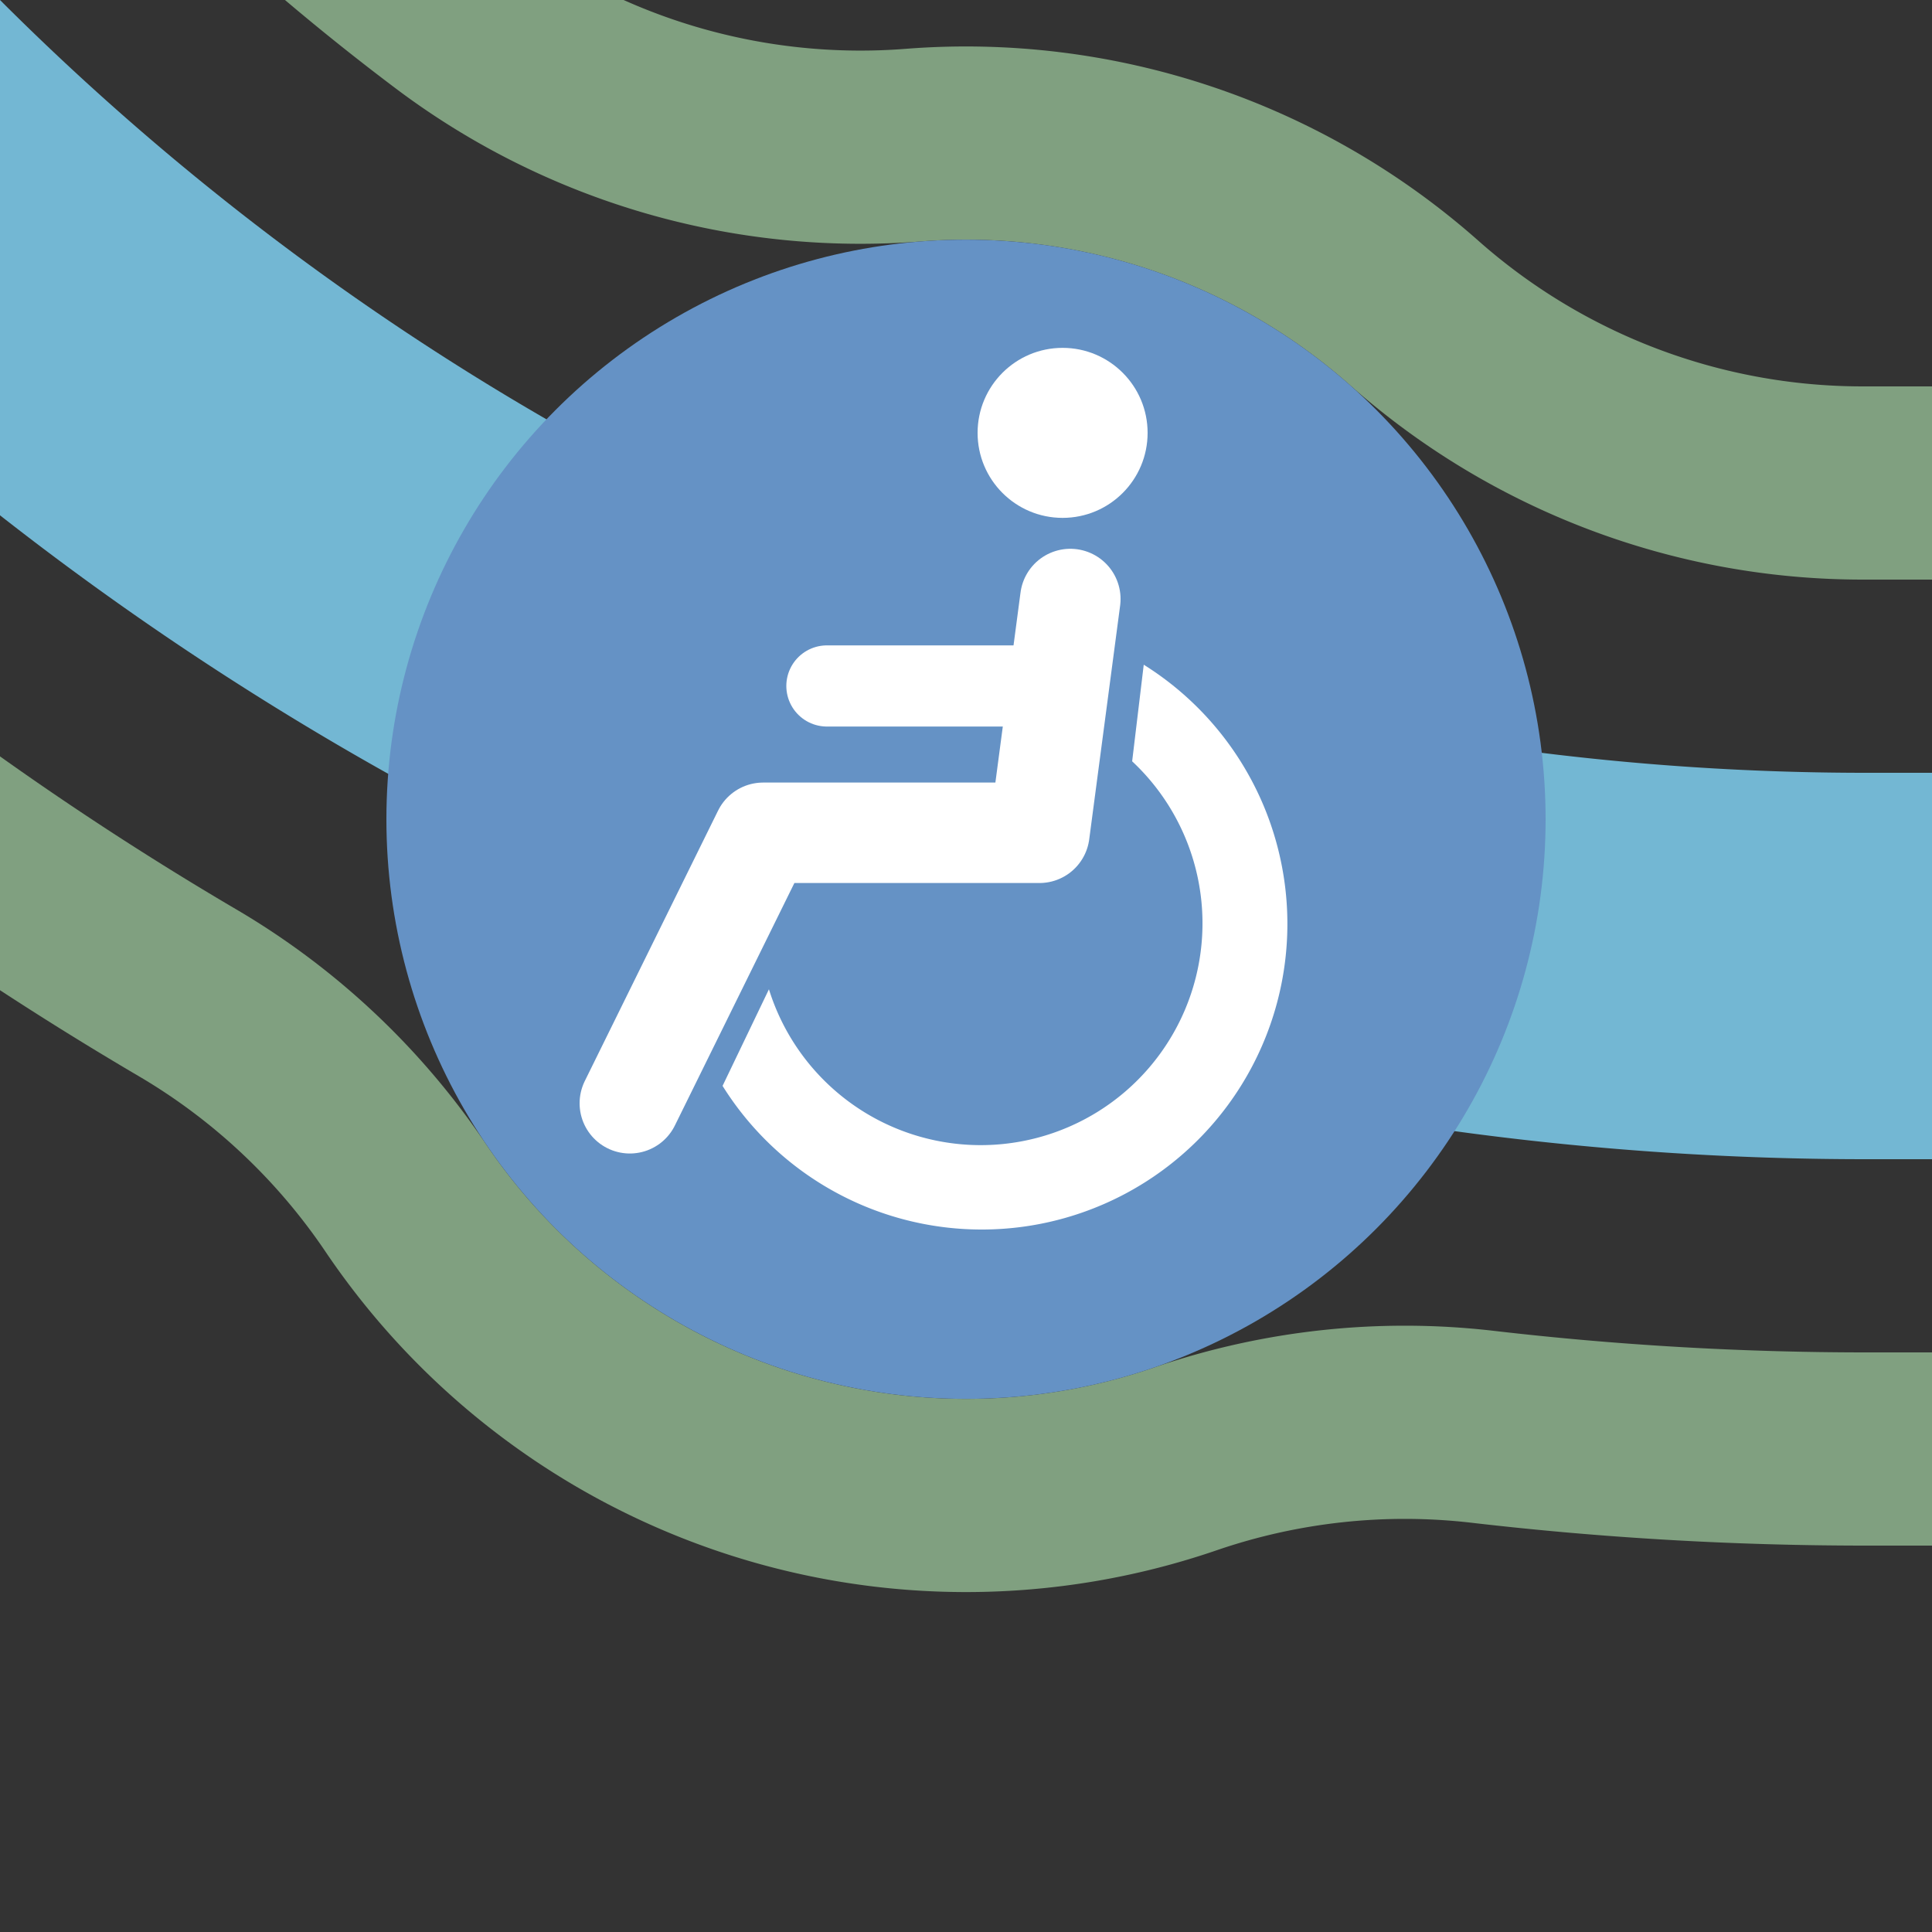 <?xml version="1.0" encoding="UTF-8"?>
<svg xmlns="http://www.w3.org/2000/svg" width="500" height="500">
 <rect width="100%" height="100%" fill="#333333" stroke="none"/>
 <title>exhkACCl+4 cerulean</title>
 <g fill="none">
  <path stroke="#80A080" d="m 500,375 h -17.157 a 857.843,857.843 0 0 1 -99.068,-5.74 175,175 0 0 0 -76.992,8.298 A 175,175 0 0 1 104.945,309.924 175,175 0 0 0 48.497,256.912 857.843,857.843 0 0 1 -375,-482.843 m 250,0 A 607.843,607.843 0 0 0 117.505,2.957 175,175 0 0 0 236.344,37.56 175,175 0 0 1 366.019,81.013 175,175 0 0 0 481.714,124.999 607.843,607.843 0 0 0 482.843,125 H 500" stroke-width="50"/>
  <path stroke="#73B7D3" d="M -250,-482.843 A 732.843,732.843 0 0 0 482.843,250 H 500" stroke-width="100"/>
 </g>
 <circle fill="#6592C5" cx="250" cy="212.026" r="150"/>
 <g transform="translate(0,-37.974)" fill="#FFF">
  <path d="M 199,294 A 57.4,57.4 0 1 0 293,235 l 3,-25 A 79.1,79.1 0 1 1 187,319"/>
  <circle cx="275" cy="150" r="22"/>
  <g stroke="#FFF" stroke-linecap="round" fill="none">
   <path d="M 277,193 269,253.5 H 197.5 L 163,323.5" stroke-width="26" stroke-linejoin="round"/>
   <path d="M 214,215.5 H 272" stroke-width="21"/>
  </g>
 </g>
</svg>